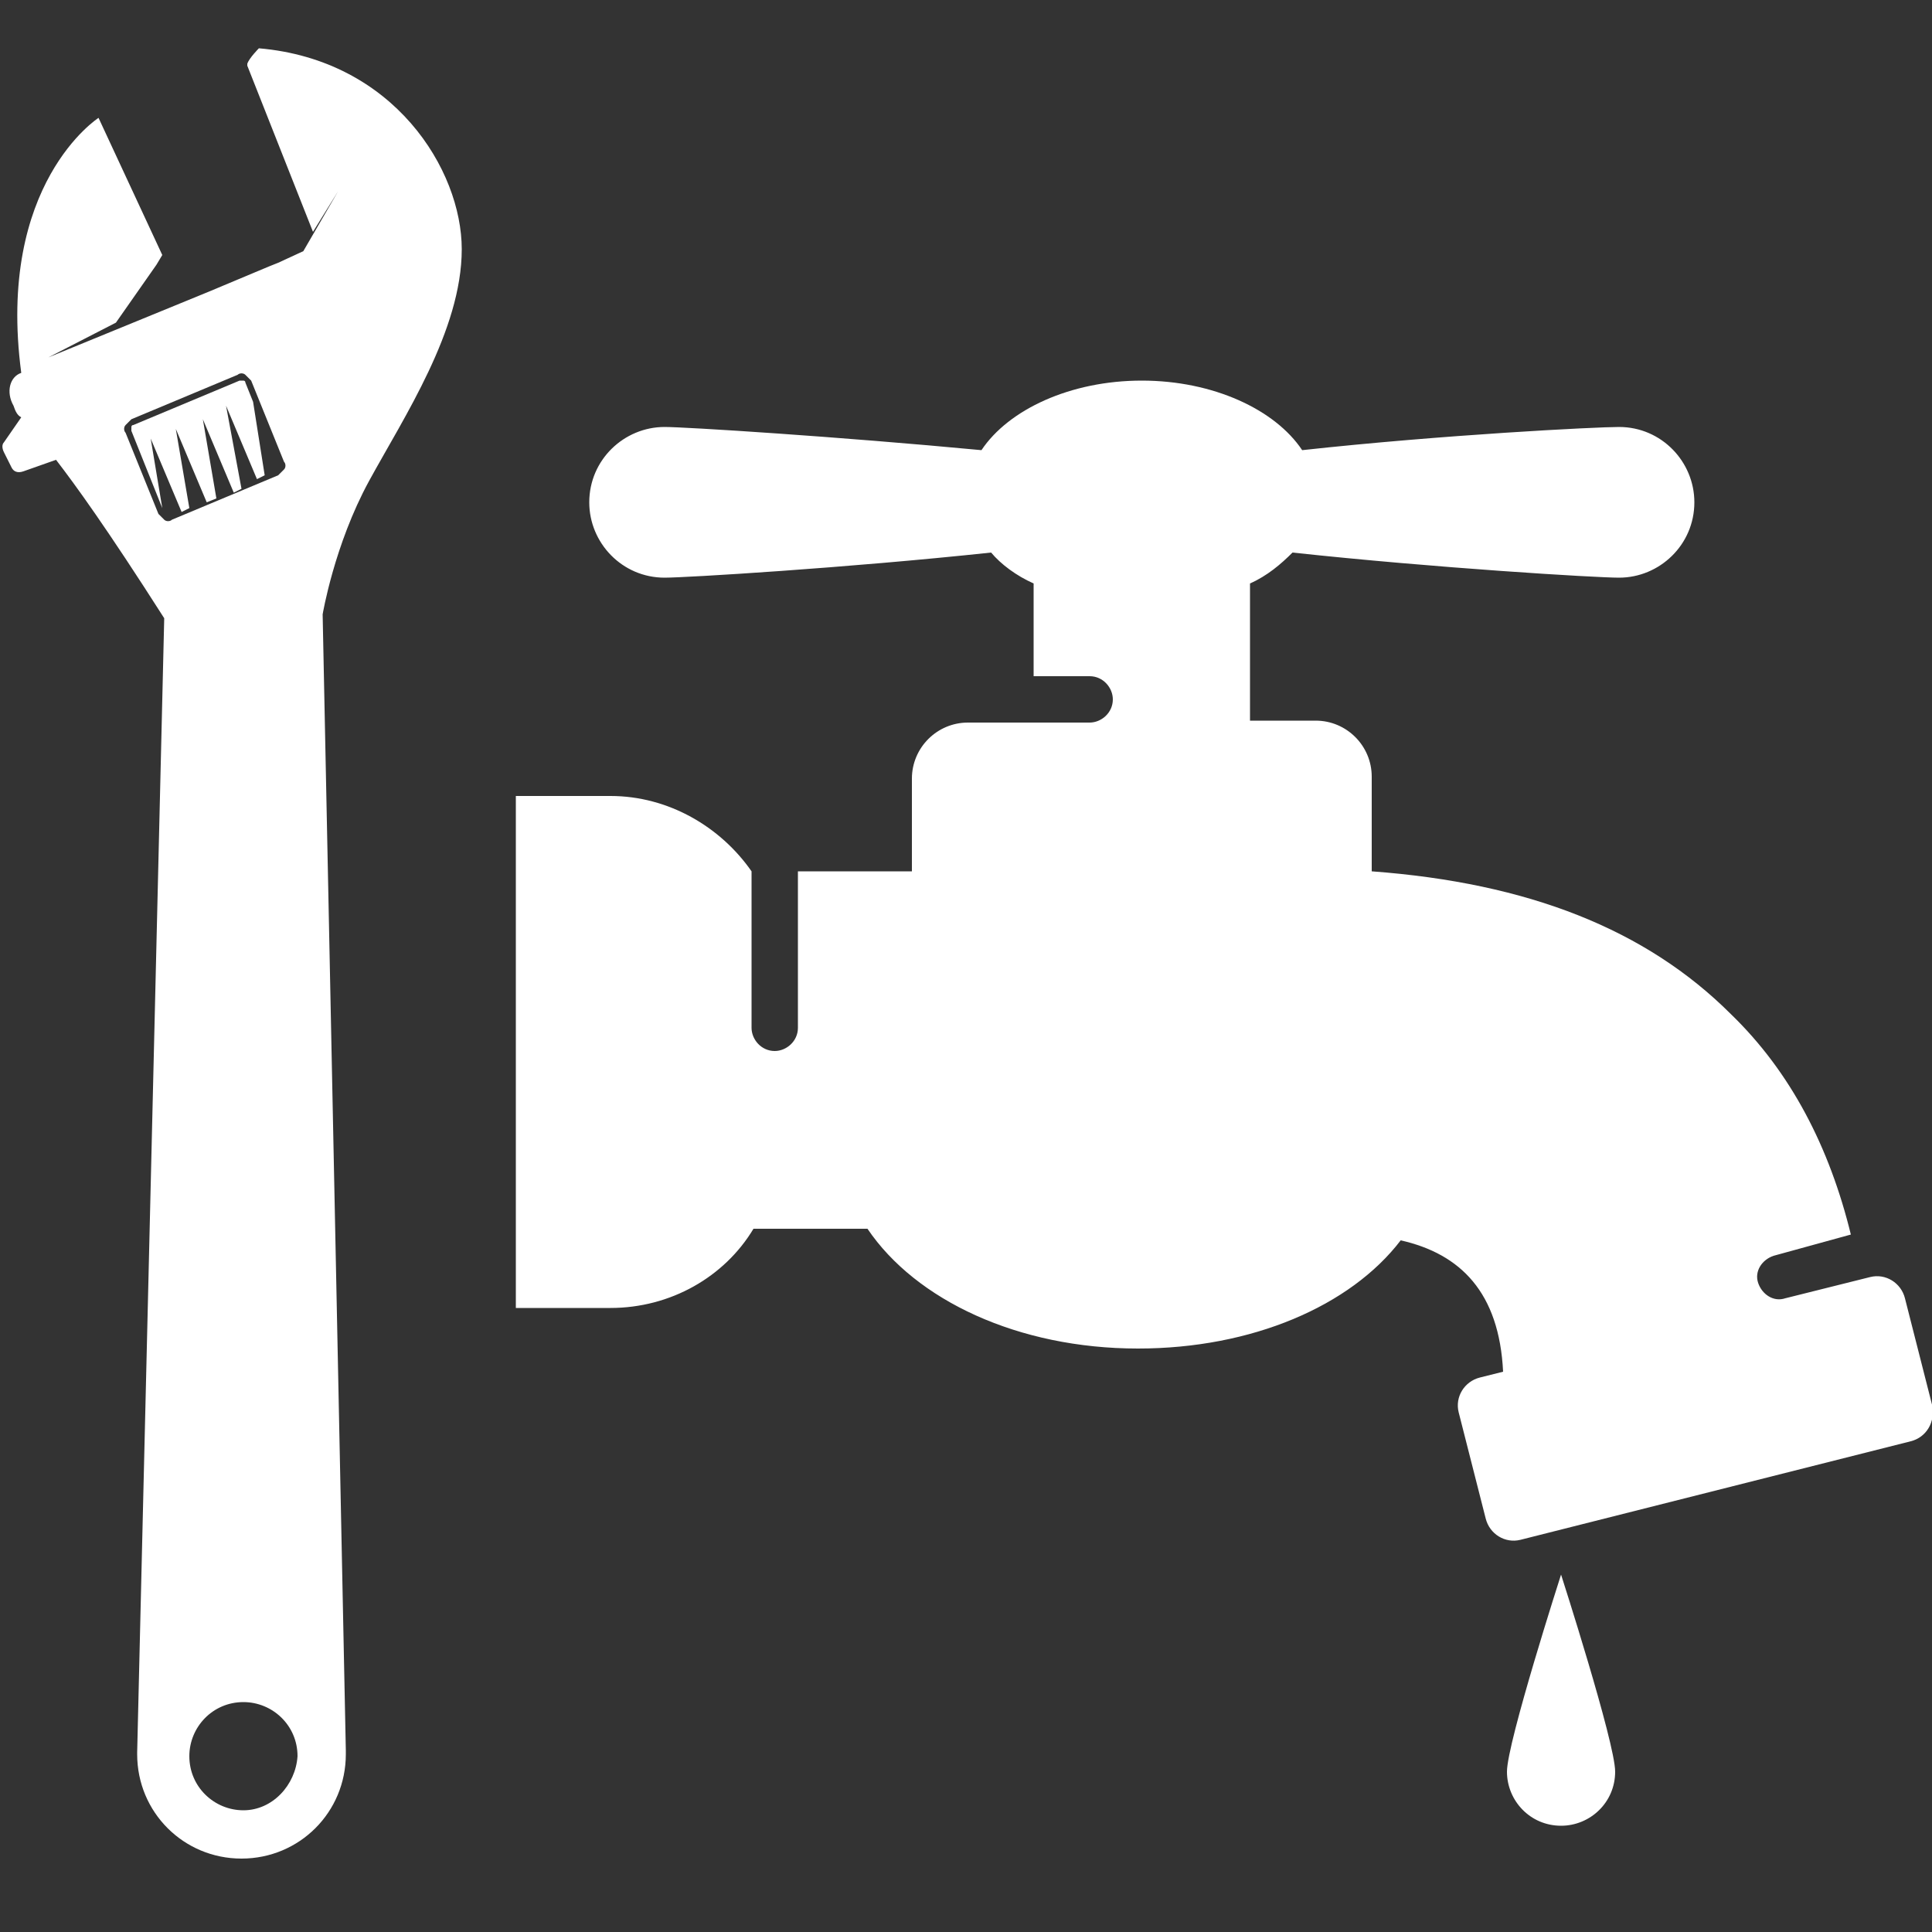 <?xml version="1.0" encoding="UTF-8"?> <!-- Generator: Adobe Illustrator 27.5.0, SVG Export Plug-In . SVG Version: 6.00 Build 0) --> <svg xmlns="http://www.w3.org/2000/svg" xmlns:xlink="http://www.w3.org/1999/xlink" version="1.1" id="Layer_1" x="0px" y="0px" viewBox="0 0 100 100" style="enable-background:new 0 0 100 100;" xml:space="preserve"><rect x="0" y="0" width="100" height="100" fill="#333333" stroke="none"/> <style type="text/css"> .st0{fill:#FFFFFF;} </style> <g> <path class="st0" d="M98.9,74.6l-20.2,5.1c-0.8,0.2-1.6-0.3-1.8-1.1l-1.4-5.5c-0.2-0.8,0.3-1.6,1.1-1.8l1.2-0.3 c-0.2-4.1-2.2-6.1-5.3-6.8c-2.6,3.4-7.7,5.6-13.6,5.6c-6.2,0-11.5-2.5-14-6.2H39c-1.5,2.5-4.3,4.1-7.4,4.1h-4.9V41.2h4.9 c3,0,5.7,1.6,7.3,3.9l0,0v8.1c0,0.6,0.5,1.2,1.2,1.2c0.6,0,1.2-0.5,1.2-1.2v-8.1h5.9v-4.8c0-1.6,1.3-2.9,2.9-2.9h6.3 c0.6,0,1.2-0.5,1.2-1.2c0-0.6-0.5-1.2-1.2-1.2h-2.9v-4.8c-0.9-0.4-1.7-1-2.2-1.6c-7.5,0.8-15.8,1.3-16.9,1.3 c-2.2,0-3.9-1.8-3.9-3.9c0-2.2,1.8-3.9,3.9-3.9c1.1,0,9,0.5,16.4,1.2c1.4-2.1,4.6-3.6,8.3-3.6s6.9,1.5,8.3,3.6 c7.3-0.8,15.2-1.2,16.4-1.2c2.2,0,3.9,1.8,3.9,3.9c0,2.2-1.8,3.9-3.9,3.9c-1.2,0-9.5-0.5-16.9-1.3c-0.6,0.6-1.3,1.2-2.2,1.6v7.1 h3.4c1.6,0,2.9,1.3,2.9,2.9v4.9c8.1,0.6,14.2,3,18.6,7.4c3.1,3,5.1,6.9,6.2,11.4l-4,1.1c-0.6,0.2-1,0.8-0.8,1.4s0.8,1,1.4,0.8 l4.4-1.1c0.8-0.2,1.6,0.3,1.8,1.1l1.4,5.5C100.2,73.6,99.7,74.4,98.9,74.6z M78,91.7c0,1.5,1.2,2.8,2.8,2.8c1.5,0,2.8-1.2,2.8-2.8 c0-1.5-2.8-10.2-2.8-10.2S78,90.2,78,91.7z"></path> <g> <g> <g> <path class="st0" d="M23.9,12.9c0-4.1-3.5-9.8-10.5-10.4c0,0-0.5,0.5-0.6,0.8c0,0.1,0,0.1,0,0.1l3.4,8.6l1.3-2.1L15.7,13 l-1.3,0.6l0,0l-0.5,0.2l0,0l0,0l-3.1,1.3l-8.3,3.4L6,16.7l2.1-3l0.3-0.5L5.1,6.1c0,0-5.3,3.4-4,13.2c-0.6,0.2-0.8,1-0.4,1.7 c0.1,0.3,0.2,0.5,0.4,0.6l-0.9,1.3c-0.1,0.1-0.1,0.3,0,0.5l0.4,0.8c0.1,0.2,0.3,0.3,0.6,0.2l1.7-0.6c1,1.3,2.6,3.5,5.6,8.2 L7.1,90.7v0.1l0,0l0,0c0,3,2.4,5.4,5.4,5.4s5.4-2.4,5.4-5.4l0,0l0,0c0-0.1,0-0.1,0-0.2l-1.2-58.8c0,0,0.6-3.6,2.4-6.9 C20.9,21.6,23.9,17.1,23.9,12.9z M8.9,26.9L8.9,26.9c-0.1,0.1-0.3,0.1-0.4,0c-0.1-0.1-0.2-0.2-0.3-0.3l0,0l0,0l0,0l-1.7-4.2 c-0.1-0.1-0.1-0.3,0-0.4s0.2-0.2,0.3-0.3l5.5-2.3l0,0l0,0l0,0c0.1-0.1,0.3-0.1,0.4,0c0.1,0.1,0.2,0.2,0.3,0.3l0,0l0,0l0,0 l1.7,4.2c0.1,0.1,0.1,0.3,0,0.4s-0.2,0.2-0.3,0.3L8.9,26.9L8.9,26.9z M12.6,93.7c-1.5,0-2.8-1.2-2.8-2.8c0-1.5,1.2-2.8,2.8-2.8 c1.5,0,2.8,1.2,2.8,2.8C15.3,92.4,14.1,93.7,12.6,93.7z"></path> <path class="st0" d="M12.7,19.8L12.7,19.8L12.7,19.8L12.7,19.8c0-0.1-0.1-0.1-0.1-0.1c-0.1,0-0.1,0-0.2,0l0,0l0,0l0,0L6.9,22 c-0.1,0-0.1,0.1-0.1,0.1c0,0.1,0,0.1,0,0.2l1.6,4l-0.6-3.6l1.6,3.8l0.4-0.2l-0.7-4.1l1.6,3.8l0.5-0.2l-0.7-4.1l1.6,3.8l0.4-0.2 L11.7,21l1.6,3.8l0.4-0.2l-0.6-3.8L12.7,19.8z"></path> </g> </g> </g> <path class="st0" d="M14.6,17.4"></path> </g> </svg> 